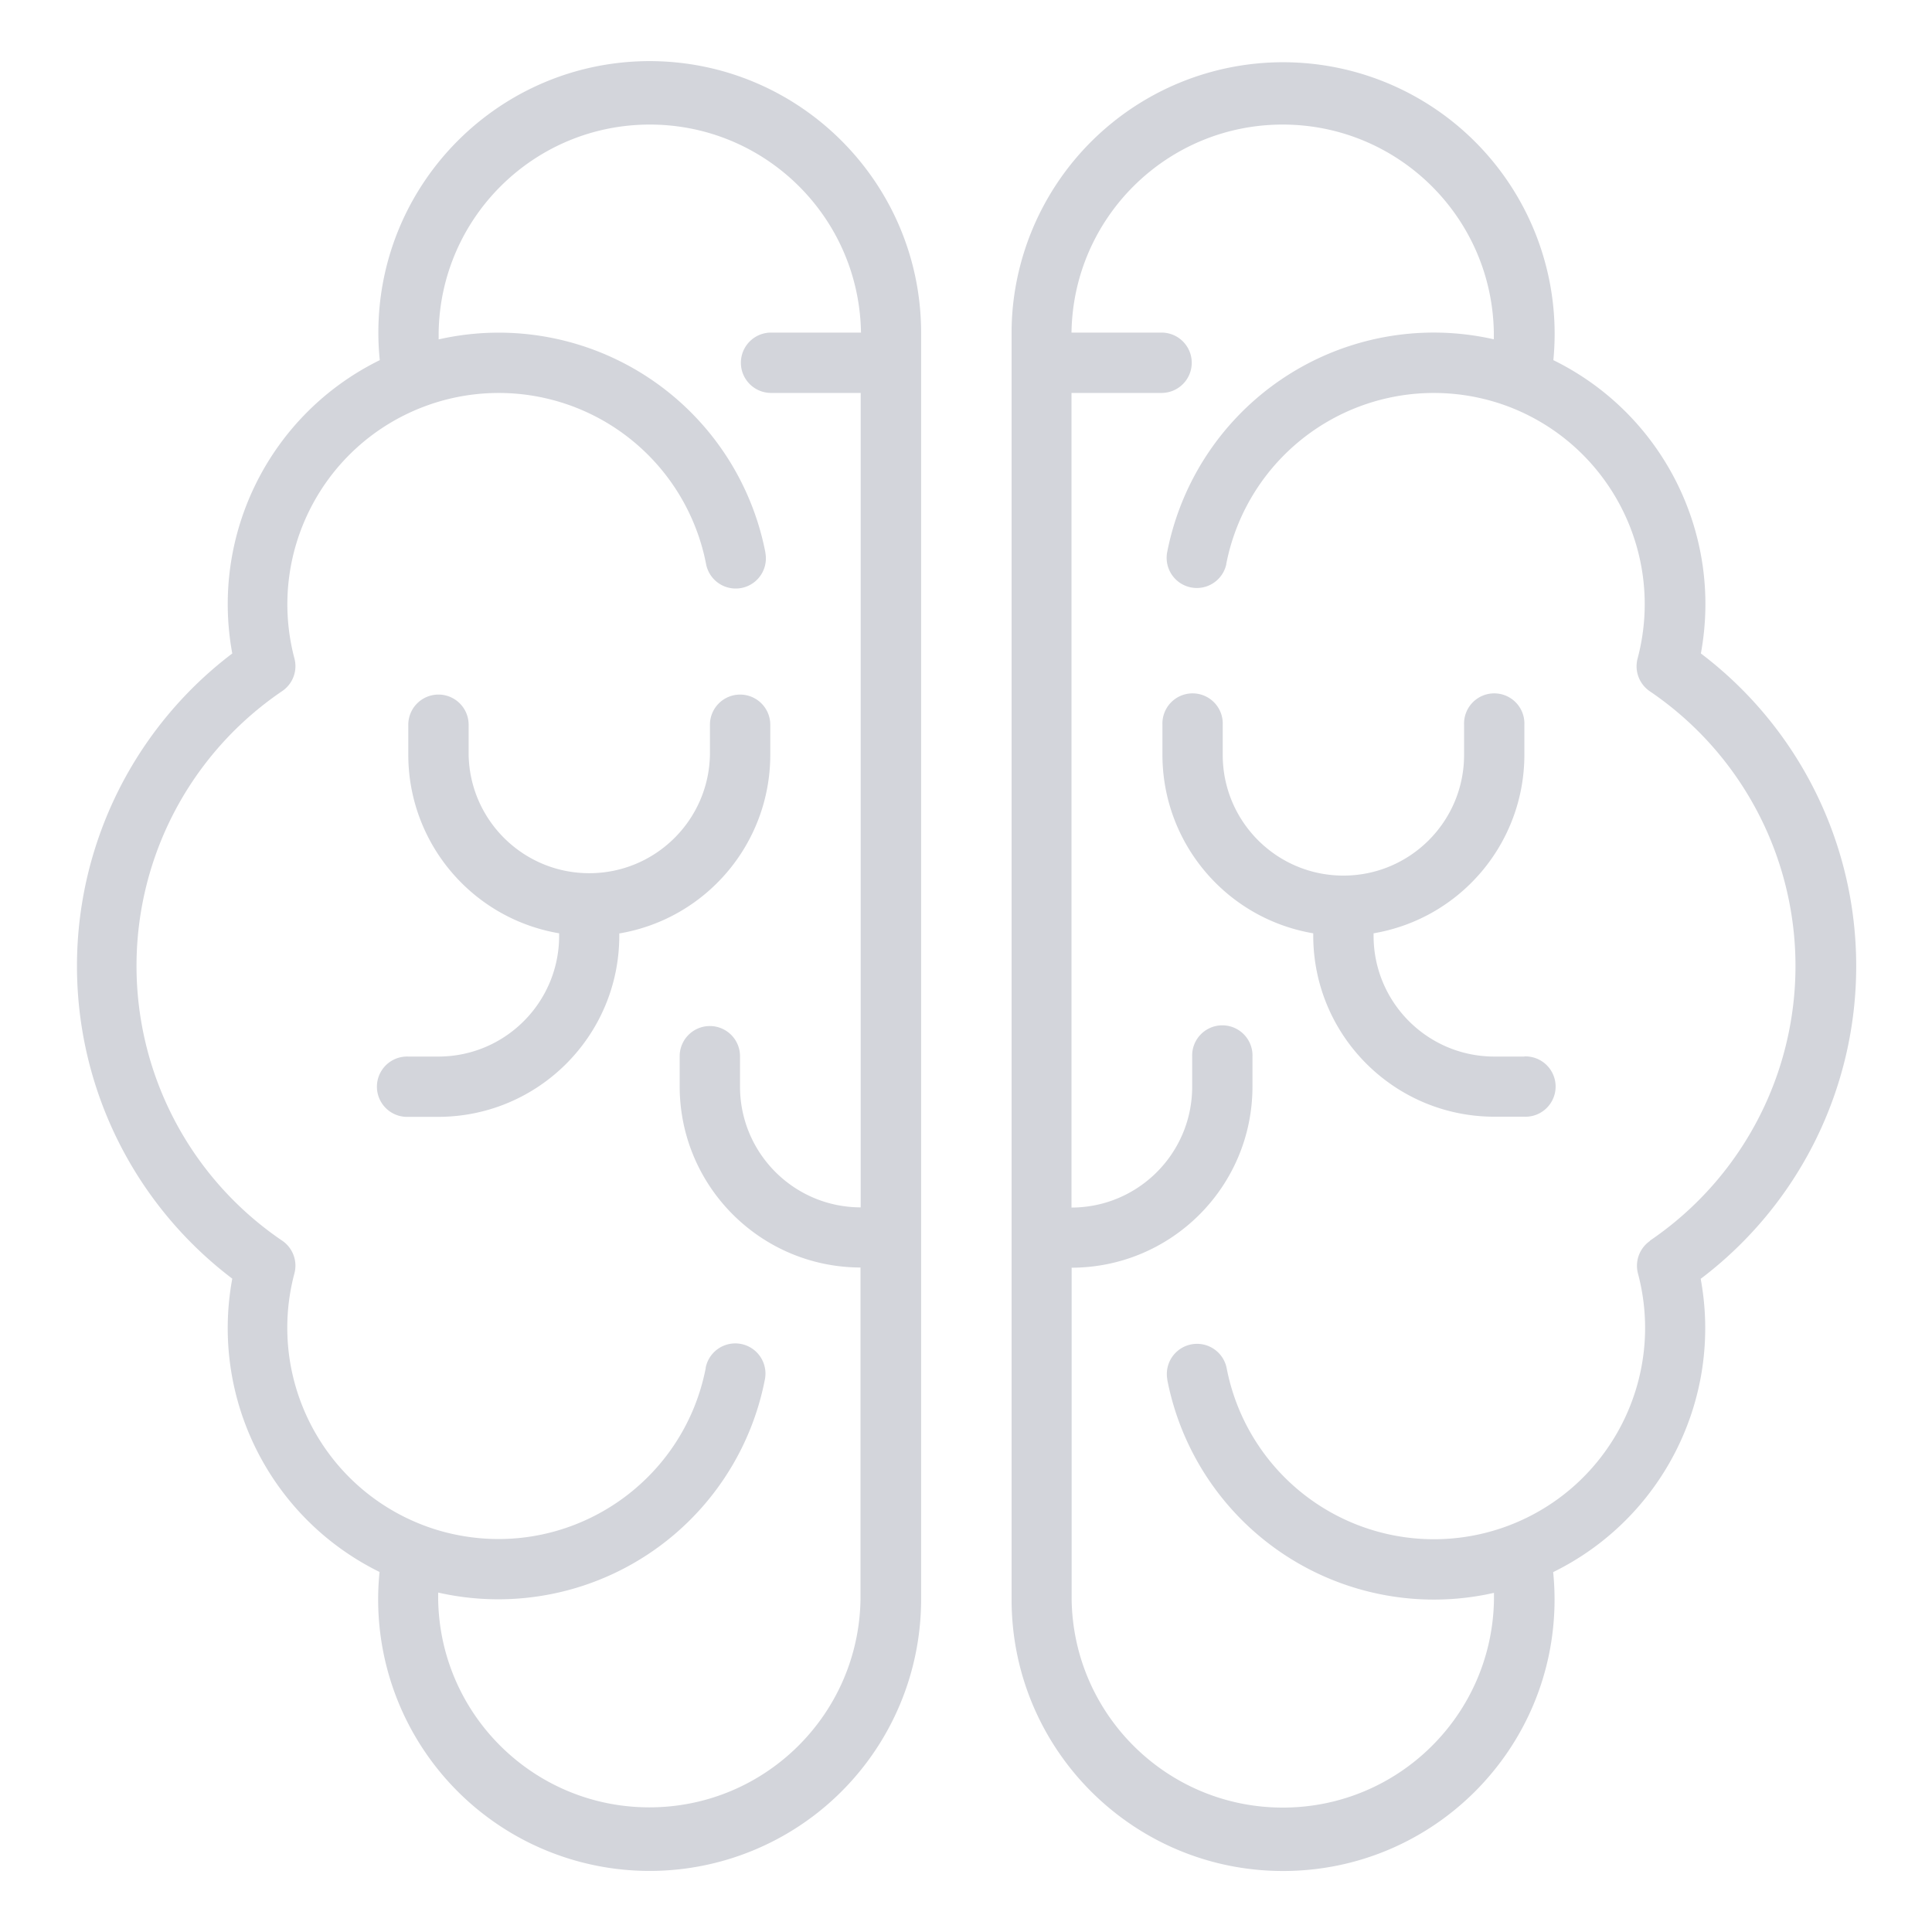 <svg height="480" width="480" xmlns="http://www.w3.org/2000/svg"><g fill="#d3d5db"><path d="M161.392 15.182c-37.236.046-67.396 30.248-67.389 67.484 0 2.275.118 4.548.355 6.81-27.163 13.339-42.138 43.116-36.65 72.875a97.454 97.454 0 000 155.326c-5.498 29.744 9.451 59.517 36.59 72.875a67.446 67.446 0 00134.2 13.655c.236-2.27.342-4.54.354-6.81V82.631c-.052-37.234-30.226-67.403-67.46-67.449zm29.982 82.44h22.463v202.345c-16.55-.02-29.962-13.432-29.982-29.983V262.5a7.496 7.496 0 10-14.991 0v7.484c.059 24.788 20.138 44.868 44.926 44.926v82.44c-.43 28.667-23.792 51.681-52.463 51.681-28.67 0-52.033-23.014-52.463-51.681v-1.68a67.484 67.484 0 0081.163-52.917 7.497 7.497 0 10-14.696-2.98v.142c-5.55 28.45-33.109 47.018-61.56 41.474a51.121 51.121 0 01-8.643-2.47c-25.087-9.607-38.884-36.593-31.98-62.554a7.496 7.496 0 00-3.039-8.123 82.487 82.487 0 010-136.54 7.484 7.484 0 003.039-8.122c-6.866-25.968 6.965-52.933 32.063-62.506a52.469 52.469 0 0167.732 30.372 51.925 51.925 0 012.47 8.643 7.497 7.497 0 0014.744-2.731.343.343 0 010-.107 67.484 67.484 0 00-81.175-52.93v-1.69c.43-28.668 23.793-51.682 52.463-51.682 28.671 0 52.033 23.014 52.463 51.682h-22.463a7.496 7.496 0 000 14.99z"/><path d="M183.879 172.566a7.496 7.496 0 00-7.496 7.495v7.496c-.324 16.323-13.65 29.387-29.976 29.387-16.327 0-29.652-13.064-29.976-29.387v-7.496a7.496 7.496 0 00-14.992 0v7.496c.035 21.928 15.86 40.644 37.478 44.323v.638c-.02 16.55-13.431 29.963-29.982 29.982h-7.496a7.496 7.496 0 100 14.98h7.496c24.79-.052 44.874-20.136 44.926-44.926v-.639c21.645-3.665 37.493-22.405 37.513-44.358v-7.496a7.496 7.496 0 00-7.495-7.495zm277.289 67.448a97.371 97.371 0 00-38.59-77.663c5.492-29.76-9.485-59.54-36.65-72.875A67.47 67.47 0 00251.682 75.82a65.62 65.62 0 00-.355 6.81v314.766c0 37.25 30.198 67.448 67.448 67.448 37.251 0 67.449-30.197 67.449-67.448 0-2.27-.115-4.54-.343-6.81 27.166-13.328 42.144-43.106 36.65-72.863a97.371 97.371 0 0038.637-77.71zm-51.193 68.264a7.507 7.507 0 00-3.026 8.122c6.904 25.964-6.892 52.955-31.98 62.566a52.445 52.445 0 01-70.203-39.015 7.502 7.502 0 00-14.755 2.719.591.591 0 000 .142 67.484 67.484 0 0079.14 53.355l2.022-.425v1.667c-.43 28.667-23.792 51.681-52.463 51.681-28.67 0-52.032-23.014-52.463-51.681v-82.451c24.793-.046 44.88-20.133 44.926-44.926v-7.484a7.496 7.496 0 10-14.979 0v7.484c-.02 16.55-13.432 29.962-29.982 29.982V97.622h22.463a7.496 7.496 0 000-14.991h-22.463c.43-28.668 23.792-51.682 52.463-51.682 28.67 0 52.033 23.014 52.463 51.682v1.667a67.484 67.484 0 00-80.737 50.908c-.158.678-.3 1.352-.426 2.022a7.496 7.496 0 0014.696 2.955.426.426 0 010-.118 52.54 52.54 0 0170.203-39.015c25.089 9.611 38.885 36.601 31.98 62.566a7.507 7.507 0 003.027 8.122 82.463 82.463 0 010 136.528z"/><path d="M378.728 262.5h-7.484c-16.55-.02-29.962-13.431-29.982-29.982v-.638c21.616-3.68 37.437-22.397 37.466-44.323v-7.496a7.496 7.496 0 10-14.98 0v7.496c0 16.558-13.423 29.982-29.981 29.982-16.56 0-29.983-13.424-29.983-29.982v-7.496a7.496 7.496 0 10-14.98 0v7.496c.03 21.926 15.851 40.643 37.467 44.323v.638c.052 24.79 20.136 44.874 44.926 44.926h7.484a7.496 7.496 0 100-14.979z"/></g></svg>